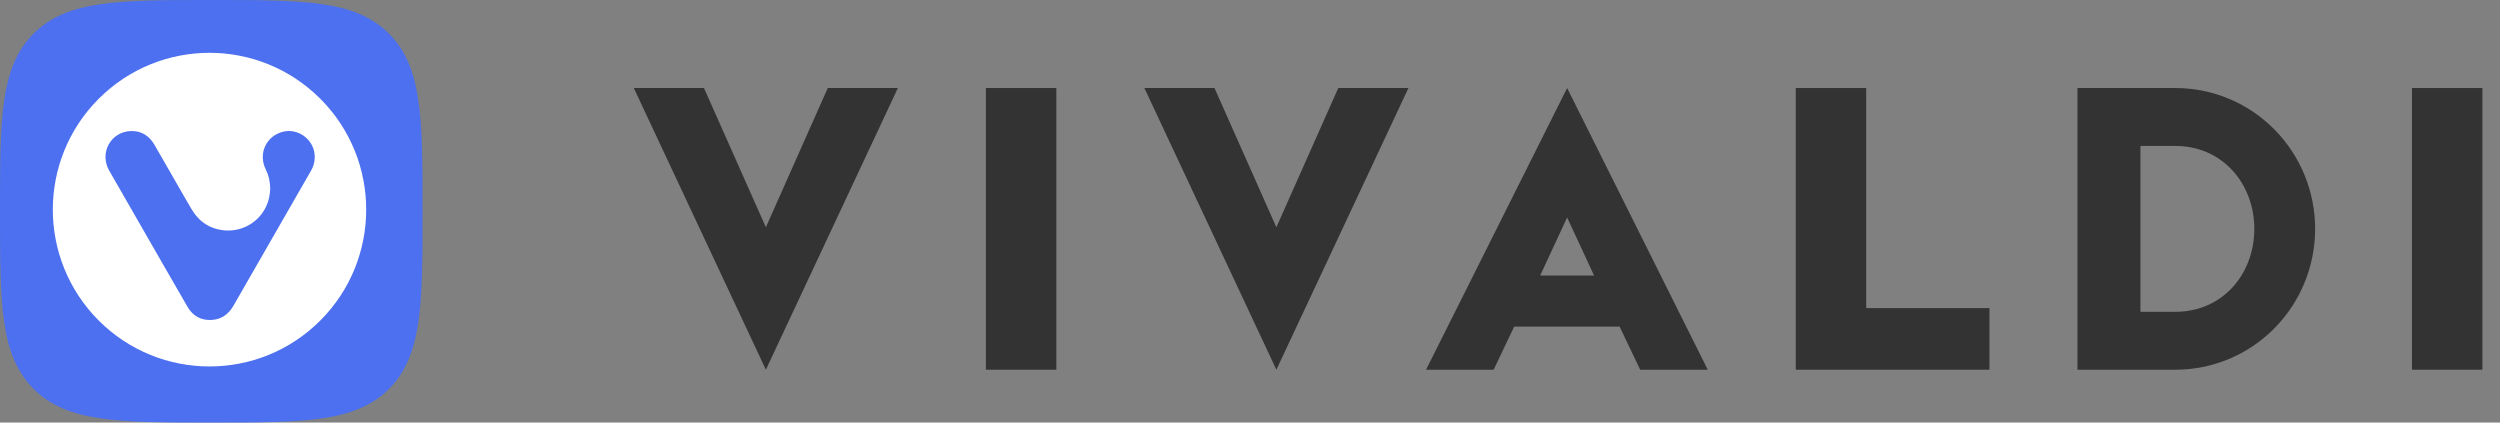<svg width="142" height="24" viewBox="0 0 142 24" fill="none" xmlns="http://www.w3.org/2000/svg">
<rect x="0" y="0" width="142" height="24" fill="#808080" stroke="none"/>
<path d="M141 5H137V21H141V5Z" fill="#333333"/>
<path d="M118 21H123.566C125.67 21 127.688 20.157 129.176 18.657C130.664 17.157 131.5 15.122 131.5 13C131.5 10.878 130.664 8.843 129.176 7.343C127.688 5.843 125.67 5 123.566 5H118V21ZM121.577 17.71V8.29H123.566C126.228 8.29 128.045 10.429 128.045 13C128.045 15.571 126.238 17.71 123.566 17.71H121.577Z" fill="#333333"/>
<path d="M102 21H113V17.5H106V5H102V21Z" fill="#333333"/>
<path d="M87.482 15.651L89.013 12.352L90.544 15.651H87.482ZM81 21H84.838L86.006 18.55H91.994L93.162 21H97L89.013 5L81 21Z" fill="#333333"/>
<path d="M72.498 21L80 5H76.014L72.498 12.909L68.983 5H65L72.498 21Z" fill="#333333"/>
<path d="M60 5H56V21H60V5Z" fill="#333333"/>
<path d="M43.502 21L51 5H47.017L43.502 12.909L39.986 5H36L43.502 21Z" fill="#333333"/>
<path fill-rule="evenodd" clip-rule="evenodd" d="M12 24C17.258 24 20.182 24 22.091 22.091C24 20.181 24 17.258 24 12C24 6.742 24 3.818 22.091 1.909C20.182 0 17.258 0 12 0C6.742 0 3.819 0 1.909 1.909C0 3.818 0 6.742 0 12C0 17.258 0 20.181 1.909 22.091C3.819 24 6.742 24 12 24Z" fill="#4C70F0"/>
<path fill-rule="evenodd" clip-rule="evenodd" d="M17.66 9.707C16.192 12.261 14.723 14.814 13.257 17.369C12.985 17.844 12.589 18.131 12.046 18.171C11.437 18.215 10.96 17.958 10.653 17.43C9.724 15.829 8.806 14.222 7.883 12.617C7.322 11.641 6.759 10.666 6.201 9.688C5.637 8.702 6.273 7.503 7.403 7.445C8 7.415 8.461 7.69 8.764 8.209C9.178 8.92 9.584 9.634 9.994 10.347C10.29 10.86 10.579 11.377 10.883 11.885C11.323 12.622 11.97 13.038 12.831 13.09C14.049 13.162 15.181 12.279 15.327 10.98C15.338 10.883 15.345 10.786 15.349 10.737C15.343 10.316 15.264 9.962 15.098 9.629C14.643 8.716 15.128 7.693 16.117 7.473C16.923 7.295 17.756 7.888 17.863 8.707C17.91 9.067 17.838 9.397 17.66 9.707ZM18.193 5.609C14.717 2.13 9.082 2.13 5.607 5.609C2.131 9.087 2.131 14.727 5.607 18.206C9.082 21.684 14.717 21.684 18.193 18.206C21.669 14.727 21.669 9.087 18.193 5.609Z" fill="white"/>
</svg>
